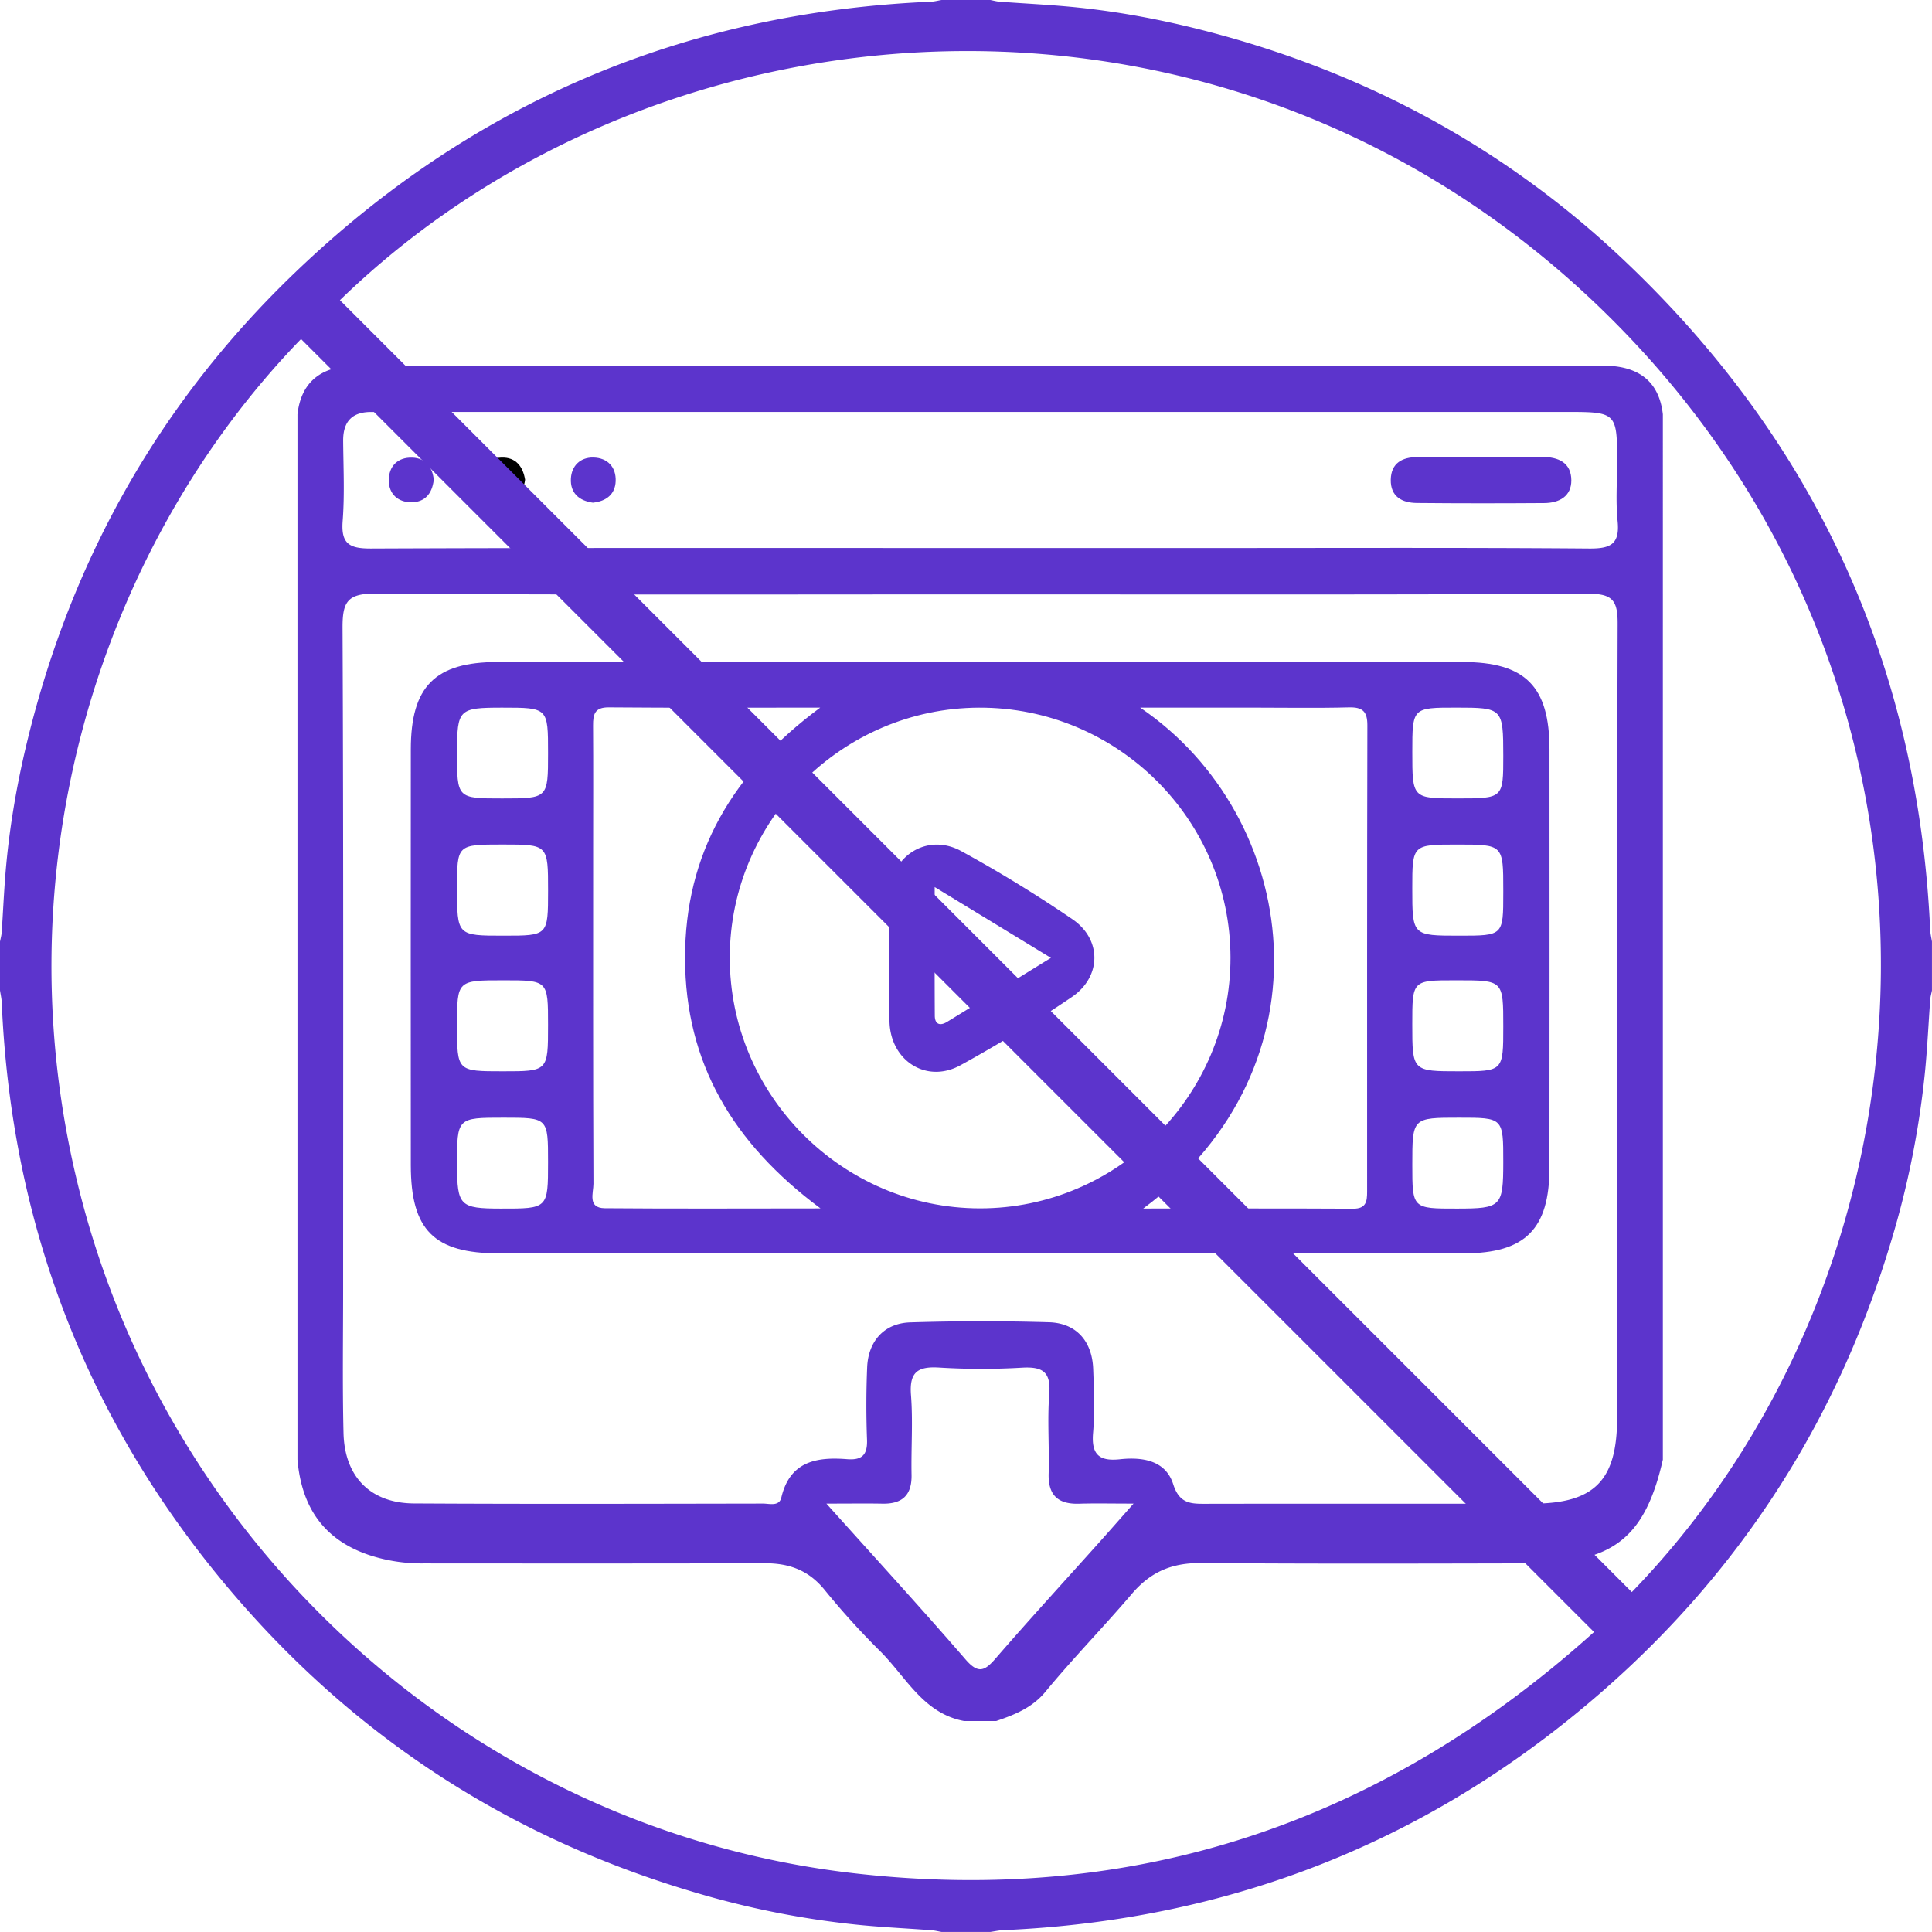 <svg version="1.1" id="Layer_1" xmlns="http://www.w3.org/2000/svg" x="0" y="0" width="69.857" height="69.855" viewBox="0 0 69.857 69.855" xml:space="preserve"><path fill="#5c34cc" d="M58.389 13.244H12.491c-1.038.12-1.616.698-1.735 1.736v37.798c.146 1.683.918 2.88 2.579 3.445a6.052 6.052 0 001.984.306c4.108.003 8.216.006 12.324-.005.896-.004 1.597.251 2.182.973a27.72 27.72 0 002 2.207c.933.927 1.559 2.25 3.037 2.525h1.157c.669-.229 1.308-.481 1.784-1.062 1-1.213 2.101-2.339 3.119-3.533.694-.814 1.465-1.126 2.509-1.118 3.979.031 7.959.02 11.938.011 2.95-.009 4.118-.936 4.756-3.749V14.98c-.118-1.038-.697-1.616-1.736-1.736zM39.785 55.725c-1.264 1.412-2.545 2.808-3.785 4.24-.398.46-.63.566-1.088.037-1.589-1.837-3.231-3.629-5.031-5.635.878 0 1.453-.009 2.026.002.717.014 1.067-.305 1.053-1.042-.019-.964.054-1.932-.021-2.89-.064-.837.255-1.038 1.033-.988a24.98 24.98 0 002.985.003c.723-.04 1.044.136.983.939-.075.957.004 1.926-.023 2.89-.022.786.34 1.114 1.104 1.09.567-.018 1.136-.004 1.966-.004-.505.572-.852.967-1.202 1.358zm18.686-4.448c-.001 2.261-.828 3.09-3.072 3.092-3.921.004-7.842-.002-11.762.005-.557.002-.986.017-1.216-.707-.276-.866-1.116-.991-1.927-.903-.751.081-1.038-.173-.971-.952.065-.766.033-1.541.004-2.313-.037-1.008-.615-1.662-1.604-1.689a82.111 82.111 0 00-5.012.005c-.942.029-1.519.68-1.557 1.631a33.227 33.227 0 00-.005 2.603c.021.545-.168.755-.718.712-1.102-.087-2.069.073-2.38 1.389-.078.33-.43.216-.665.216-4.21.007-8.42.019-12.629-.005-1.559-.012-2.498-.961-2.536-2.546-.042-1.734-.014-3.471-.014-5.206 0-7.969.014-15.938-.021-23.908-.004-.928.167-1.246 1.19-1.238 7.294.051 14.589.028 21.883.028 7.328 0 14.654.016 21.981-.022.874-.004 1.053.256 1.05 1.08-.027 9.575-.014 19.152-.019 28.728zm-1.012-31.444c-4.53-.036-9.06-.018-13.589-.018h-8.482c-7.325 0-14.648-.012-21.974.018-.781.003-1.088-.167-1.024-.996.074-.958.026-1.926.018-2.891-.006-.725.342-1.066 1.061-1.049.225.005.45-.002.675-.002h42.599c1.677 0 1.729.053 1.729 1.733.002.739-.056 1.484.017 2.215.084.841-.259.996-1.03.99z"/><path fill="#5c34cc" d="M53.554 16.526c.736-.001 1.471.004 2.207-.002.587-.005 1.05.205 1.055.841.003.586-.443.822-.98.825-1.534.011-3.07.012-4.604-.003-.539-.005-.956-.229-.945-.843.013-.606.417-.815.967-.817.767-.003 1.534-.001 2.3-.001zm-37.87.821c-.058.517-.335.816-.817.814-.477-.002-.804-.298-.809-.782-.004-.527.327-.852.854-.832.484.018.729.353.772.8z"/><path fill="#010101" d="M18.986 17.347c-.065.49-.32.805-.795.813-.516.009-.845-.302-.842-.822.003-.469.31-.775.778-.793.53-.019.783.329.859.802z"/><path fill="#5c34cc" d="M21.437 18.176c-.496-.068-.823-.35-.795-.871.025-.463.34-.771.81-.762.516.01.829.345.809.858-.019.472-.341.725-.824.775zm31.446 5.761c-11.63-.003-23.26-.003-34.891 0-2.265.001-3.137.884-3.138 3.159-.003 5.012-.003 10.024 0 15.035.001 2.35.839 3.188 3.19 3.188 5.783.004 11.566.001 17.35.001 5.847 0 11.695.004 17.542-.002 2.216-.001 3.087-.877 3.089-3.095.004-5.044.004-10.088.001-15.133-.002-2.272-.872-3.152-3.143-3.153zm-.224 1.649c1.674 0 1.694.022 1.696 1.74 0 1.543 0 1.543-1.662 1.543-1.627 0-1.627 0-1.627-1.674 0-1.609 0-1.609 1.593-1.609zm-36.133 1.61c.002-1.553.059-1.608 1.633-1.609 1.657 0 1.657 0 1.657 1.642 0 1.641 0 1.641-1.661 1.641-1.632 0-1.632 0-1.629-1.674zM18.104 43.7c-1.476-.002-1.575-.101-1.578-1.579-.003-1.708-.003-1.708 1.687-1.708 1.603 0 1.603 0 1.603 1.601 0 1.689 0 1.689-1.712 1.686zm.078-4.964c-1.656 0-1.656 0-1.656-1.656 0-1.634 0-1.634 1.685-1.634 1.605 0 1.605 0 1.605 1.614 0 1.676 0 1.676-1.634 1.676zm.035-4.904c-1.691 0-1.691 0-1.691-1.727 0-1.569 0-1.569 1.649-1.569 1.642 0 1.642 0 1.642 1.673-.001 1.623-.001 1.623-1.6 1.623zm3.648 9.855c-.631-.007-.405-.56-.407-.883-.017-4.047-.011-8.094-.011-12.141 0-1.477.007-2.955-.003-4.432-.002-.403.057-.658.567-.654 2.468.021 4.936.009 7.646.009-3.169 2.348-4.896 5.276-4.887 9.071.009 3.768 1.721 6.677 4.898 9.037-2.764.001-5.284.014-7.803-.007zm4.522-9.082c.013-4.949 4.062-9 9.012-9.018 4.997-.018 9.085 4.044 9.093 9.033.008 4.984-4.079 9.076-9.061 9.072-4.981-.003-9.056-4.099-9.044-9.087zm23.045 8.479c0 .347-.028.622-.503.62-2.489-.014-4.979-.006-7.592-.006 6.942-5.15 5.675-14.187-.111-18.112h4.078c1.156 0 2.313.021 3.467-.009.497-.013.672.146.67.652-.013 5.618-.009 11.236-.009 16.855zm3.252.616c-1.618.002-1.618.002-1.618-1.585 0-1.702 0-1.702 1.692-1.702 1.598 0 1.598 0 1.597 1.607-.002 1.61-.07 1.679-1.671 1.68zm.081-4.964c-1.7 0-1.7 0-1.7-1.707 0-1.583 0-1.583 1.541-1.583h.097c1.652 0 1.652 0 1.652 1.666 0 1.624 0 1.624-1.59 1.624zm1.59-6.448c0 1.544 0 1.544-1.586 1.544-1.704 0-1.704 0-1.704-1.708 0-1.587 0-1.587 1.631-1.587 1.659 0 1.659 0 1.659 1.655v.096z"/><path fill="#5c34cc" d="M38.771 33.234a48.048 48.048 0 00-4.021-2.463c-1.219-.663-2.541.171-2.586 1.554-.025.771-.004 1.542-.004 2.313 0 .771-.019 1.543.003 2.313.041 1.404 1.336 2.236 2.56 1.569a50.861 50.861 0 004.021-2.462c1.09-.734 1.104-2.094.027-2.824zm-4.525 3.714c-.253.155-.444.096-.446-.223-.009-1.489-.004-2.978-.004-4.651l4.203 2.561c-1.33.819-2.54 1.57-3.753 2.313z"/><path fill="#5c34cc" d="M34.045 0h1.765c.11.021.219.053.331.061.841.062 1.683.103 2.522.18 1.841.169 3.649.525 5.433 1.012 5.565 1.516 10.482 4.223 14.663 8.194 6.92 6.569 10.595 14.644 11.033 24.182.007.14.042.278.064.417v1.765c-.021.111-.054.221-.063.332-.061.84-.101 1.683-.18 2.521a32.12 32.12 0 01-1.236 6.224c-1.921 6.411-5.386 11.847-10.418 16.249-6.208 5.433-13.462 8.3-21.705 8.655-.149.008-.297.043-.445.063h-1.765c-.12-.021-.239-.052-.359-.061-.831-.062-1.664-.102-2.494-.18a31.958 31.958 0 01-6.223-1.235c-6.411-1.921-11.846-5.387-16.25-10.419C3.286 51.753.418 44.499.063 36.256c-.005-.149-.041-.297-.063-.446v-1.764c.021-.111.053-.22.061-.332.043-.643.073-1.287.121-1.929.127-1.711.414-3.399.822-5.064 1.6-6.536 4.789-12.182 9.64-16.843C17.064 3.707 24.755.445 33.659.062c.129-.005.258-.041.386-.062zM12.291 10.854l46.712 46.712c11.488-11.856 12.769-32.56-.729-46.026C44.717-1.986 24.035-.551 12.291 10.854zm-1.406 1.405C3.541 19.838-.193 31.758 3.02 43.625 6.487 56.432 17.514 66.19 30.846 67.73c10.244 1.183 19.157-1.848 26.791-8.72C42.023 43.398 26.46 27.834 10.885 12.259z"/></svg>